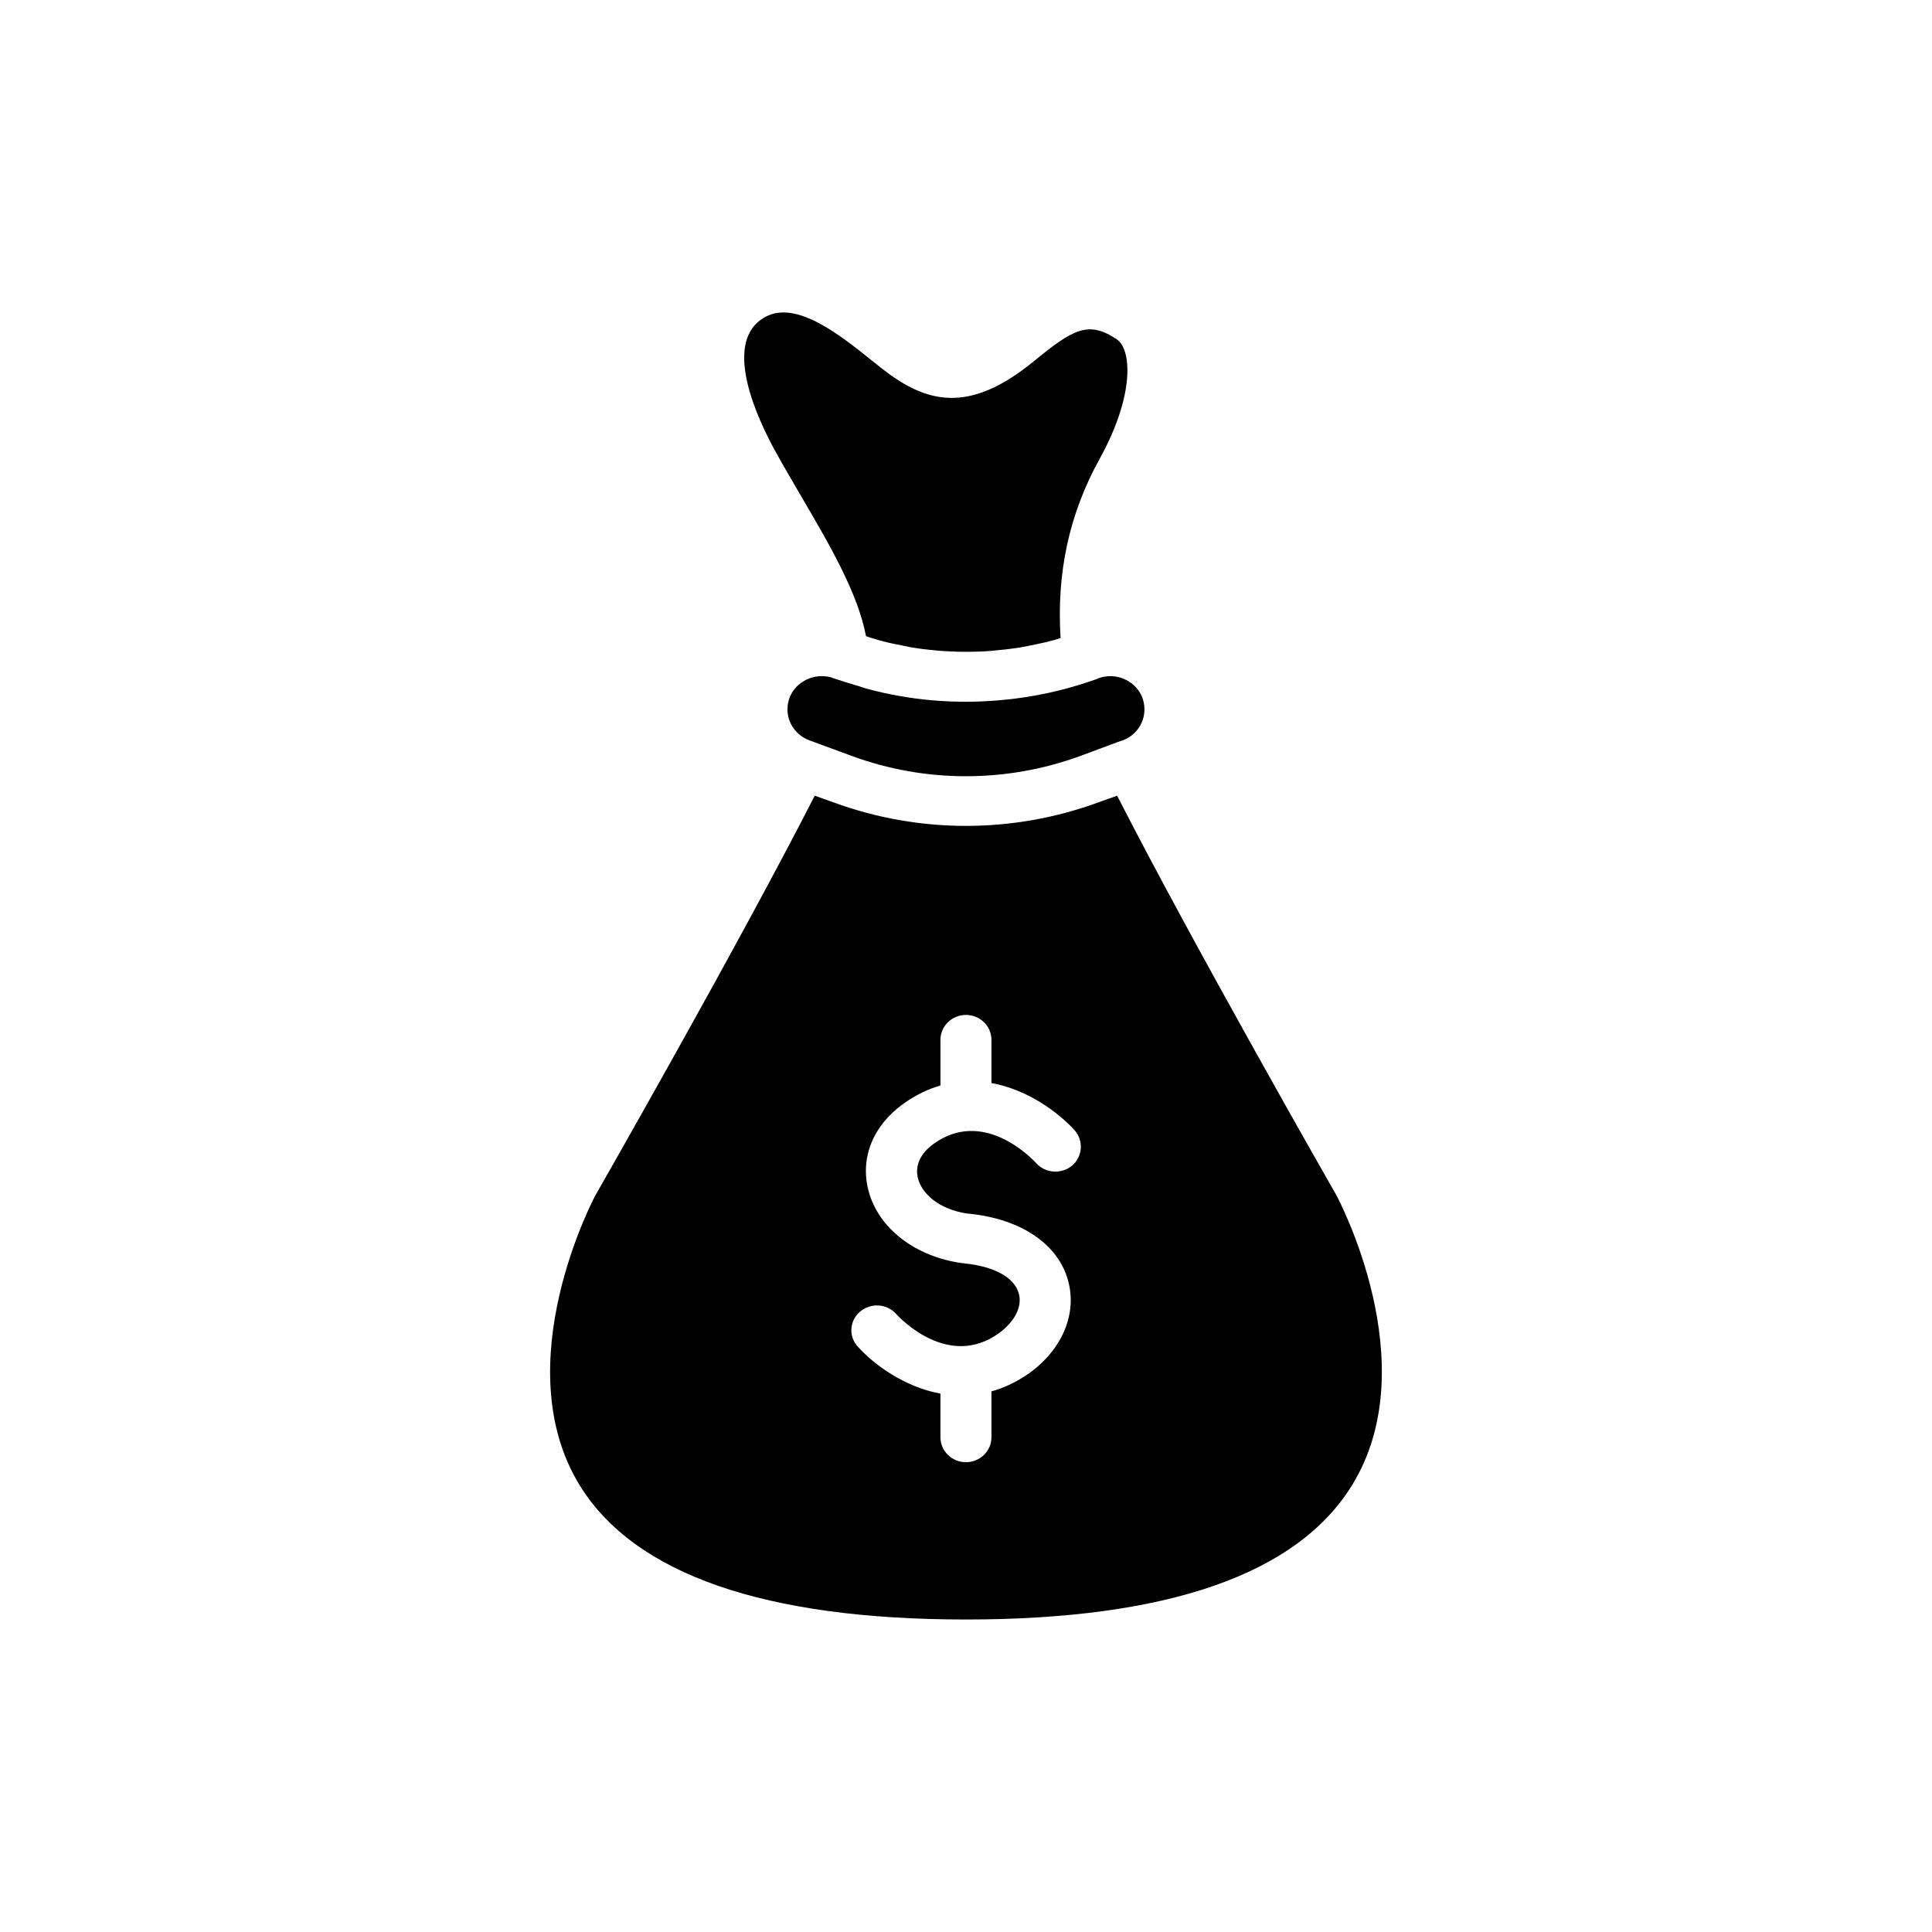 <?xml version="1.0" encoding="UTF-8"?>
<!-- Uploaded to: SVG Repo, www.svgrepo.com, Generator: SVG Repo Mixer Tools -->
<svg fill="#000000" width="800px" height="800px" version="1.1" viewBox="144 144 512 512" xmlns="http://www.w3.org/2000/svg">
 <g>
  <path d="m435.33 323.65-0.742 0.328c-8.312 2.965-16.961 4.875-25.746 5.598-11.961 1.055-23.855 0-35.273-3.094-0.945-0.262-1.891-0.66-2.906-0.922-1.758-0.527-3.512-1.055-5.269-1.648-0.203-0.066-0.406-0.133-0.609-0.199-0.879-0.395-1.961-0.527-3.109-0.527-4.324 0-8.988 3.359-8.988 8.824 0 3.621 2.297 6.848 5.742 8.168l11.285 4.148c19.461 7.18 41.02 7.18 60.617 0l10.609-3.949h0.066l0.742-0.266c3.242-1.25 5.543-4.477 5.543-8.102 0-5.465-4.664-8.824-8.988-8.824-1.148 0.004-2.094 0.203-2.973 0.465z"/>
  <path d="m498.17 460.77c-0.34-0.594-37.641-65.793-58.117-105.9l-5 1.777c-22.637 8.297-47.508 8.297-70.145 0l-5-1.777c-20.477 40.109-57.777 105.3-58.184 106.03-0.137 0.262-23.855 44.652-4.055 76.789 14.531 23.508 48.996 35.496 102.31 35.496 53.387 0 87.781-11.984 102.31-35.562 19.871-32.203-3.918-76.461-4.121-76.855zm-70.008-7.902c-2.836 2.371-7.094 2.109-9.527-0.594-1.418-1.516-14.055-14.621-27.234-5.137-3.512 2.566-5 5.797-4.121 9.152 0.879 3.555 4.934 8.168 13.312 9.352h0.203c13.719 1.383 23.516 7.969 26.219 17.586 2.5 8.824-1.418 18.309-10.27 24.695-3.379 2.371-6.691 3.887-10 4.809v12.184c0 3.621-3.043 6.586-6.758 6.586-3.719 0-6.758-2.965-6.758-6.586v-11.59c-9.594-1.777-17.637-7.707-21.895-12.445-2.5-2.699-2.231-6.914 0.609-9.285 2.769-2.371 7.027-2.172 9.527 0.594 1.352 1.516 14.055 14.621 27.234 5.137 4.258-3.094 6.285-7.113 5.269-10.602-1.148-4.148-6.488-7.113-14.324-7.902-0.203-0.066-0.406-0.066-0.609-0.066-12.5-1.711-22.234-9.219-24.867-19.164-2.297-8.691 1.148-17.254 9.191-23.051 3.312-2.371 6.621-3.949 9.867-4.875v-12.117c0-3.621 3.043-6.586 6.758-6.586 3.719 0 6.758 2.965 6.758 6.586v11.461c9.664 1.777 17.703 7.769 22.031 12.512 2.426 2.762 2.152 6.91-0.617 9.348z"/>
  <path d="m356.2 275.31c7.769 13.238 15.137 25.883 17.301 37.273 0.742 0.262 1.484 0.527 2.297 0.727 0.742 0.266 1.488 0.461 2.297 0.66 1.691 0.461 3.445 0.789 5.137 1.117 0.609 0.133 1.285 0.262 1.891 0.395 2.164 0.395 4.394 0.66 6.621 0.855 0.137 0 0.336 0.066 0.473 0.066 2.5 0.195 5 0.328 7.57 0.328h0.34c2.297 0 4.594-0.066 6.824-0.262 0.609-0.066 1.148-0.133 1.758-0.199 1.824-0.133 3.648-0.395 5.473-0.66 0.676-0.133 1.352-0.266 2.094-0.395 1.621-0.328 3.312-0.66 5-1.055 0.742-0.195 1.484-0.395 2.231-0.594 0.539-0.133 1.016-0.328 1.555-0.461-1.082-17.387 2.297-32.93 10.34-47.484 9.527-17.254 8.379-29.109 4.594-31.676-7.57-5.07-11.555-2.766-22.031 5.797-17.367 14.227-28.652 11-40.273 1.91l-2.566-2.043c-8.445-6.781-20.004-16.07-28.246-11.656-11.895 6.387-2.094 27.199 2.703 35.824 2.094 3.824 4.391 7.711 6.621 11.531z"/>
 </g>
</svg>
